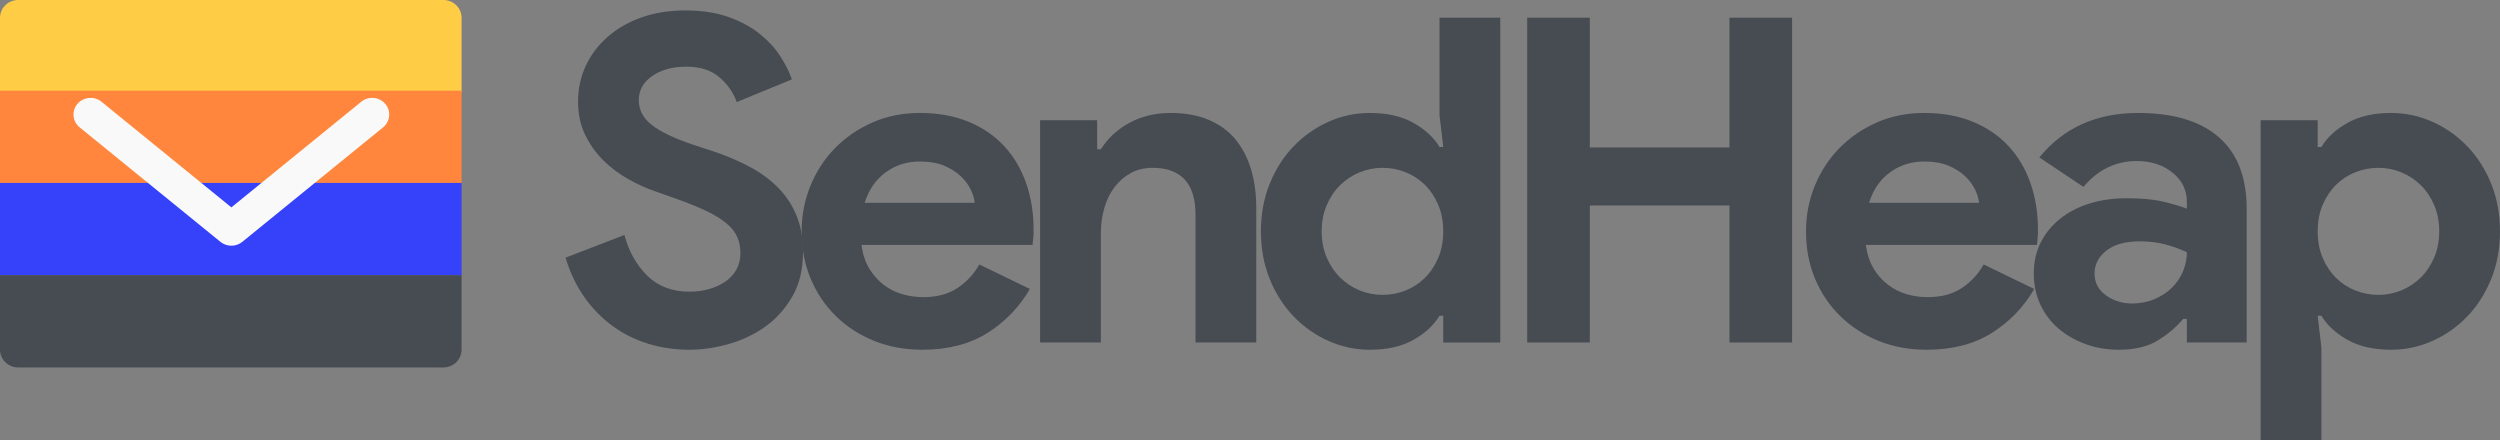 
<svg width="210" height="37" viewBox="0 0 210 37" fill="none" xmlns="http://www.w3.org/2000/svg">
<rect x="0" y="0" width="210" height="37" fill="#808080" stroke="none"/>
<path d="M57.907 29.379C56.712 29.379 55.569 29.214 54.478 28.884C53.387 28.553 52.386 28.058 51.477 27.398C50.568 26.737 49.776 25.93 49.1 24.978C48.425 24.025 47.892 22.914 47.502 21.644L52.451 19.738C52.815 21.11 53.452 22.247 54.361 23.149C55.27 24.051 56.465 24.502 57.946 24.502C58.492 24.502 59.018 24.432 59.524 24.292C60.031 24.152 60.485 23.949 60.888 23.682C61.291 23.416 61.609 23.079 61.843 22.673C62.077 22.266 62.194 21.796 62.194 21.263C62.194 20.755 62.103 20.297 61.921 19.891C61.739 19.484 61.434 19.103 61.005 18.748C60.576 18.392 60.018 18.049 59.329 17.719C58.641 17.389 57.79 17.046 56.777 16.69L55.062 16.08C54.309 15.826 53.549 15.483 52.783 15.052C52.016 14.62 51.321 14.099 50.698 13.489C50.074 12.88 49.561 12.162 49.159 11.336C48.756 10.511 48.555 9.577 48.555 8.536C48.555 7.469 48.769 6.472 49.198 5.544C49.626 4.617 50.237 3.804 51.029 3.106C51.821 2.407 52.77 1.861 53.874 1.467C54.978 1.073 56.205 0.876 57.556 0.876C58.959 0.876 60.174 1.061 61.2 1.429C62.226 1.797 63.096 2.267 63.811 2.839C64.525 3.41 65.103 4.039 65.545 4.725C65.986 5.411 66.311 6.059 66.519 6.668L61.882 8.574C61.622 7.812 61.148 7.126 60.459 6.516C59.771 5.906 58.829 5.601 57.634 5.601C56.491 5.601 55.543 5.862 54.789 6.383C54.036 6.903 53.659 7.583 53.659 8.421C53.659 9.234 54.023 9.926 54.751 10.498C55.478 11.07 56.634 11.622 58.219 12.156L59.972 12.727C61.089 13.108 62.109 13.546 63.031 14.042C63.953 14.537 64.746 15.128 65.408 15.814C66.071 16.5 66.577 17.281 66.928 18.157C67.279 19.034 67.454 20.043 67.454 21.186C67.454 22.609 67.162 23.835 66.577 24.864C65.993 25.892 65.246 26.737 64.337 27.398C63.428 28.058 62.401 28.553 61.258 28.884C60.115 29.214 58.998 29.379 57.907 29.379Z" fill="#474C53"/>
<path fill-rule="evenodd" clip-rule="evenodd" d="M82.944 27.969C84.438 27.029 85.626 25.797 86.51 24.273L82.262 22.215C81.821 23.003 81.217 23.657 80.45 24.178C79.684 24.698 78.716 24.959 77.547 24.959C76.95 24.959 76.365 24.876 75.793 24.711C75.222 24.546 74.696 24.279 74.215 23.911C73.735 23.543 73.332 23.085 73.007 22.539C72.683 21.993 72.468 21.339 72.364 20.577H86.744C86.744 20.424 86.757 20.285 86.783 20.158C86.783 20.031 86.796 19.891 86.822 19.738V19.281C86.822 17.884 86.614 16.588 86.198 15.395C85.782 14.201 85.172 13.165 84.367 12.289C83.561 11.413 82.561 10.727 81.366 10.231C80.171 9.736 78.807 9.488 77.274 9.488C75.82 9.488 74.488 9.755 73.28 10.289C72.072 10.822 71.026 11.54 70.143 12.441C69.26 13.343 68.571 14.398 68.078 15.604C67.584 16.811 67.337 18.087 67.337 19.434C67.337 20.882 67.591 22.209 68.097 23.416C68.604 24.622 69.312 25.67 70.221 26.559C71.13 27.448 72.202 28.141 73.436 28.636C74.67 29.131 76.014 29.379 77.469 29.379C79.625 29.379 81.45 28.909 82.944 27.969ZM81.541 15.928C81.736 16.334 81.847 16.703 81.873 17.033H72.637C72.975 15.941 73.559 15.09 74.391 14.48C75.222 13.87 76.183 13.566 77.274 13.566C78.054 13.566 78.723 13.68 79.281 13.909C79.84 14.137 80.307 14.429 80.684 14.785C81.061 15.14 81.347 15.522 81.541 15.928Z" fill="#474C53"/>
<path d="M92.16 12.537H92.472C93.07 11.597 93.875 10.854 94.888 10.307C95.901 9.761 97.057 9.488 98.356 9.488C99.551 9.488 100.603 9.679 101.513 10.06C102.422 10.441 103.169 10.981 103.753 11.679C104.338 12.378 104.78 13.216 105.078 14.194C105.377 15.172 105.526 16.258 105.526 17.452V28.769H100.422V18.062C100.422 16.715 100.116 15.719 99.506 15.071C98.895 14.423 98.005 14.099 96.837 14.099C96.135 14.099 95.518 14.245 94.986 14.537C94.453 14.829 93.998 15.223 93.622 15.719C93.245 16.214 92.959 16.798 92.764 17.471C92.57 18.145 92.472 18.862 92.472 19.624V28.769H87.367V10.098H92.16V12.537Z" fill="#474C53"/>
<path fill-rule="evenodd" clip-rule="evenodd" d="M120.919 26.521H121.231V28.77H126.024V1.486H120.919V9.679L121.231 12.346H120.919C120.451 11.559 119.724 10.886 118.737 10.327C117.749 9.768 116.528 9.488 115.074 9.488C113.853 9.488 112.69 9.736 111.586 10.231C110.482 10.727 109.508 11.413 108.663 12.289C107.819 13.165 107.15 14.213 106.656 15.433C106.163 16.652 105.916 17.986 105.916 19.434C105.916 20.882 106.163 22.215 106.656 23.435C107.15 24.654 107.819 25.702 108.663 26.578C109.508 27.455 110.482 28.141 111.586 28.636C112.69 29.131 113.853 29.379 115.074 29.379C116.528 29.379 117.749 29.1 118.737 28.541C119.724 27.982 120.451 27.309 120.919 26.521ZM118.055 24.407C117.444 24.648 116.801 24.768 116.126 24.768C115.45 24.768 114.807 24.642 114.197 24.387C113.586 24.133 113.047 23.778 112.58 23.32C112.112 22.863 111.735 22.304 111.45 21.644C111.164 20.983 111.021 20.247 111.021 19.434C111.021 18.621 111.164 17.884 111.45 17.224C111.735 16.563 112.112 16.004 112.58 15.547C113.047 15.09 113.586 14.734 114.197 14.48C114.807 14.226 115.45 14.099 116.126 14.099C116.801 14.099 117.444 14.22 118.055 14.461C118.665 14.702 119.204 15.052 119.672 15.509C120.139 15.966 120.516 16.525 120.802 17.186C121.088 17.846 121.231 18.596 121.231 19.434C121.231 20.272 121.088 21.021 120.802 21.682C120.516 22.343 120.139 22.901 119.672 23.359C119.204 23.816 118.665 24.165 118.055 24.407Z" fill="#474C53"/>
<path d="M128.284 1.486H133.544V12.384H145.274V1.486H150.535V28.77H145.274V17.262H133.544V28.77H128.284V1.486Z" fill="#474C53"/>
<path fill-rule="evenodd" clip-rule="evenodd" d="M167.31 27.969C168.804 27.029 169.993 25.797 170.876 24.273L166.628 22.215C166.187 23.003 165.583 23.657 164.816 24.178C164.05 24.698 163.082 24.959 161.913 24.959C161.316 24.959 160.731 24.876 160.16 24.711C159.588 24.546 159.062 24.279 158.582 23.911C158.101 23.543 157.698 23.085 157.373 22.539C157.049 21.993 156.834 21.339 156.731 20.577H171.11C171.11 20.424 171.123 20.285 171.149 20.158C171.149 20.031 171.162 19.891 171.188 19.738V19.281C171.188 17.884 170.98 16.588 170.564 15.395C170.149 14.201 169.538 13.165 168.733 12.289C167.927 11.413 166.927 10.727 165.732 10.231C164.537 9.736 163.173 9.488 161.641 9.488C160.186 9.488 158.854 9.755 157.646 10.289C156.438 10.822 155.393 11.54 154.509 12.441C153.626 13.343 152.938 14.398 152.444 15.604C151.95 16.811 151.704 18.087 151.704 19.434C151.704 20.882 151.957 22.209 152.463 23.416C152.97 24.622 153.678 25.67 154.587 26.559C155.497 27.448 156.568 28.141 157.802 28.636C159.036 29.131 160.381 29.379 161.835 29.379C163.992 29.379 165.817 28.909 167.31 27.969ZM165.908 15.928C166.102 16.334 166.213 16.703 166.239 17.033H157.003C157.341 15.941 157.926 15.09 158.757 14.48C159.588 13.87 160.549 13.566 161.641 13.566C162.42 13.566 163.089 13.68 163.647 13.909C164.206 14.137 164.674 14.429 165.05 14.785C165.427 15.14 165.713 15.522 165.908 15.928Z" fill="#474C53"/>
<path fill-rule="evenodd" clip-rule="evenodd" d="M183.385 26.788H183.696V28.769H188.723V17.567C188.723 14.899 187.944 12.886 186.385 11.527C184.827 10.168 182.566 9.488 179.605 9.488C176.098 9.488 173.331 10.733 171.305 13.223L175.007 15.699C176.228 14.251 177.721 13.527 179.488 13.527C180.683 13.527 181.683 13.851 182.488 14.499C183.294 15.147 183.696 15.966 183.696 16.957V17.528C183.177 17.325 182.514 17.128 181.709 16.938C180.904 16.747 179.878 16.652 178.631 16.652C177.513 16.652 176.481 16.798 175.533 17.09C174.584 17.382 173.76 17.808 173.058 18.367C172.357 18.926 171.811 19.593 171.421 20.367C171.032 21.142 170.837 22.012 170.837 22.977C170.837 23.917 171.019 24.781 171.382 25.569C171.746 26.356 172.253 27.029 172.902 27.588C173.552 28.147 174.312 28.585 175.182 28.903C176.052 29.22 176.981 29.379 177.968 29.379C179.293 29.379 180.378 29.125 181.222 28.617C182.066 28.109 182.787 27.499 183.385 26.788ZM181.845 20.52C182.482 20.685 183.099 20.907 183.696 21.186C183.696 21.745 183.586 22.285 183.365 22.806C183.144 23.327 182.833 23.784 182.43 24.178C182.027 24.572 181.54 24.889 180.969 25.13C180.397 25.372 179.774 25.492 179.098 25.492C178.267 25.492 177.533 25.264 176.896 24.806C176.26 24.349 175.942 23.74 175.942 22.977C175.942 22.215 176.273 21.574 176.935 21.053C177.598 20.532 178.54 20.272 179.761 20.272C180.514 20.272 181.209 20.355 181.845 20.52Z" fill="#474C53"/>
<path fill-rule="evenodd" clip-rule="evenodd" d="M194.686 10.098H189.893V37H194.997V29.189L194.686 26.521H194.997C195.465 27.309 196.192 27.982 197.18 28.541C198.167 29.1 199.388 29.379 200.843 29.379C202.064 29.379 203.226 29.131 204.33 28.636C205.434 28.141 206.409 27.455 207.253 26.578C208.097 25.702 208.766 24.654 209.26 23.435C209.753 22.215 210 20.882 210 19.434C210 17.986 209.753 16.652 209.26 15.433C208.766 14.213 208.097 13.165 207.253 12.289C206.409 11.413 205.434 10.727 204.33 10.231C203.226 9.736 202.064 9.488 200.843 9.488C199.388 9.488 198.167 9.768 197.18 10.327C196.192 10.886 195.465 11.559 194.997 12.346H194.686V10.098ZM201.719 24.387C201.109 24.641 200.466 24.768 199.791 24.768C199.115 24.768 198.472 24.648 197.862 24.406C197.251 24.165 196.712 23.816 196.244 23.358C195.777 22.901 195.4 22.342 195.114 21.682C194.829 21.021 194.686 20.272 194.686 19.434C194.686 18.595 194.829 17.846 195.114 17.186C195.4 16.525 195.777 15.966 196.244 15.509C196.712 15.052 197.251 14.702 197.862 14.461C198.472 14.22 199.115 14.099 199.791 14.099C200.466 14.099 201.109 14.226 201.719 14.48C202.33 14.734 202.869 15.09 203.337 15.547C203.804 16.004 204.181 16.563 204.467 17.224C204.752 17.884 204.895 18.621 204.895 19.434C204.895 20.247 204.752 20.983 204.467 21.644C204.181 22.304 203.804 22.863 203.337 23.32C202.869 23.778 202.33 24.133 201.719 24.387Z" fill="#474C53"/>
<path fill-rule="evenodd" clip-rule="evenodd" d="M1.528 0H37.246C38.09 0 38.773 0.669 38.773 1.494V7.75H0V1.494C0 0.669 0.684 0 1.528 0Z" fill="#FECD45"/>
<path fill-rule="evenodd" clip-rule="evenodd" d="M0 7.616H38.773V15.366H0V7.616Z" fill="#FF863C"/>
<path fill-rule="evenodd" clip-rule="evenodd" d="M0 15.366H38.773V23.115H0V15.366Z" fill="#3542FA"/>
<path fill-rule="evenodd" clip-rule="evenodd" d="M0 23.115H38.773V29.371C38.773 30.196 38.09 30.865 37.246 30.865H1.528C0.684 30.865 0 30.196 0 29.371V23.115Z" fill="#474C53"/>
<path d="M30.349 8.543C30.957 8.049 31.86 8.13 32.365 8.725C32.86 9.306 32.791 10.164 32.219 10.664L32.18 10.697L20.351 20.317C19.834 20.737 19.092 20.748 18.563 20.351L18.519 20.317L6.69 10.697C6.082 10.202 5.999 9.319 6.505 8.725C7 8.143 7.875 8.053 8.482 8.512L8.522 8.543L19.435 17.419L30.349 8.543Z" fill="#F9F9F9"/>
</svg>
